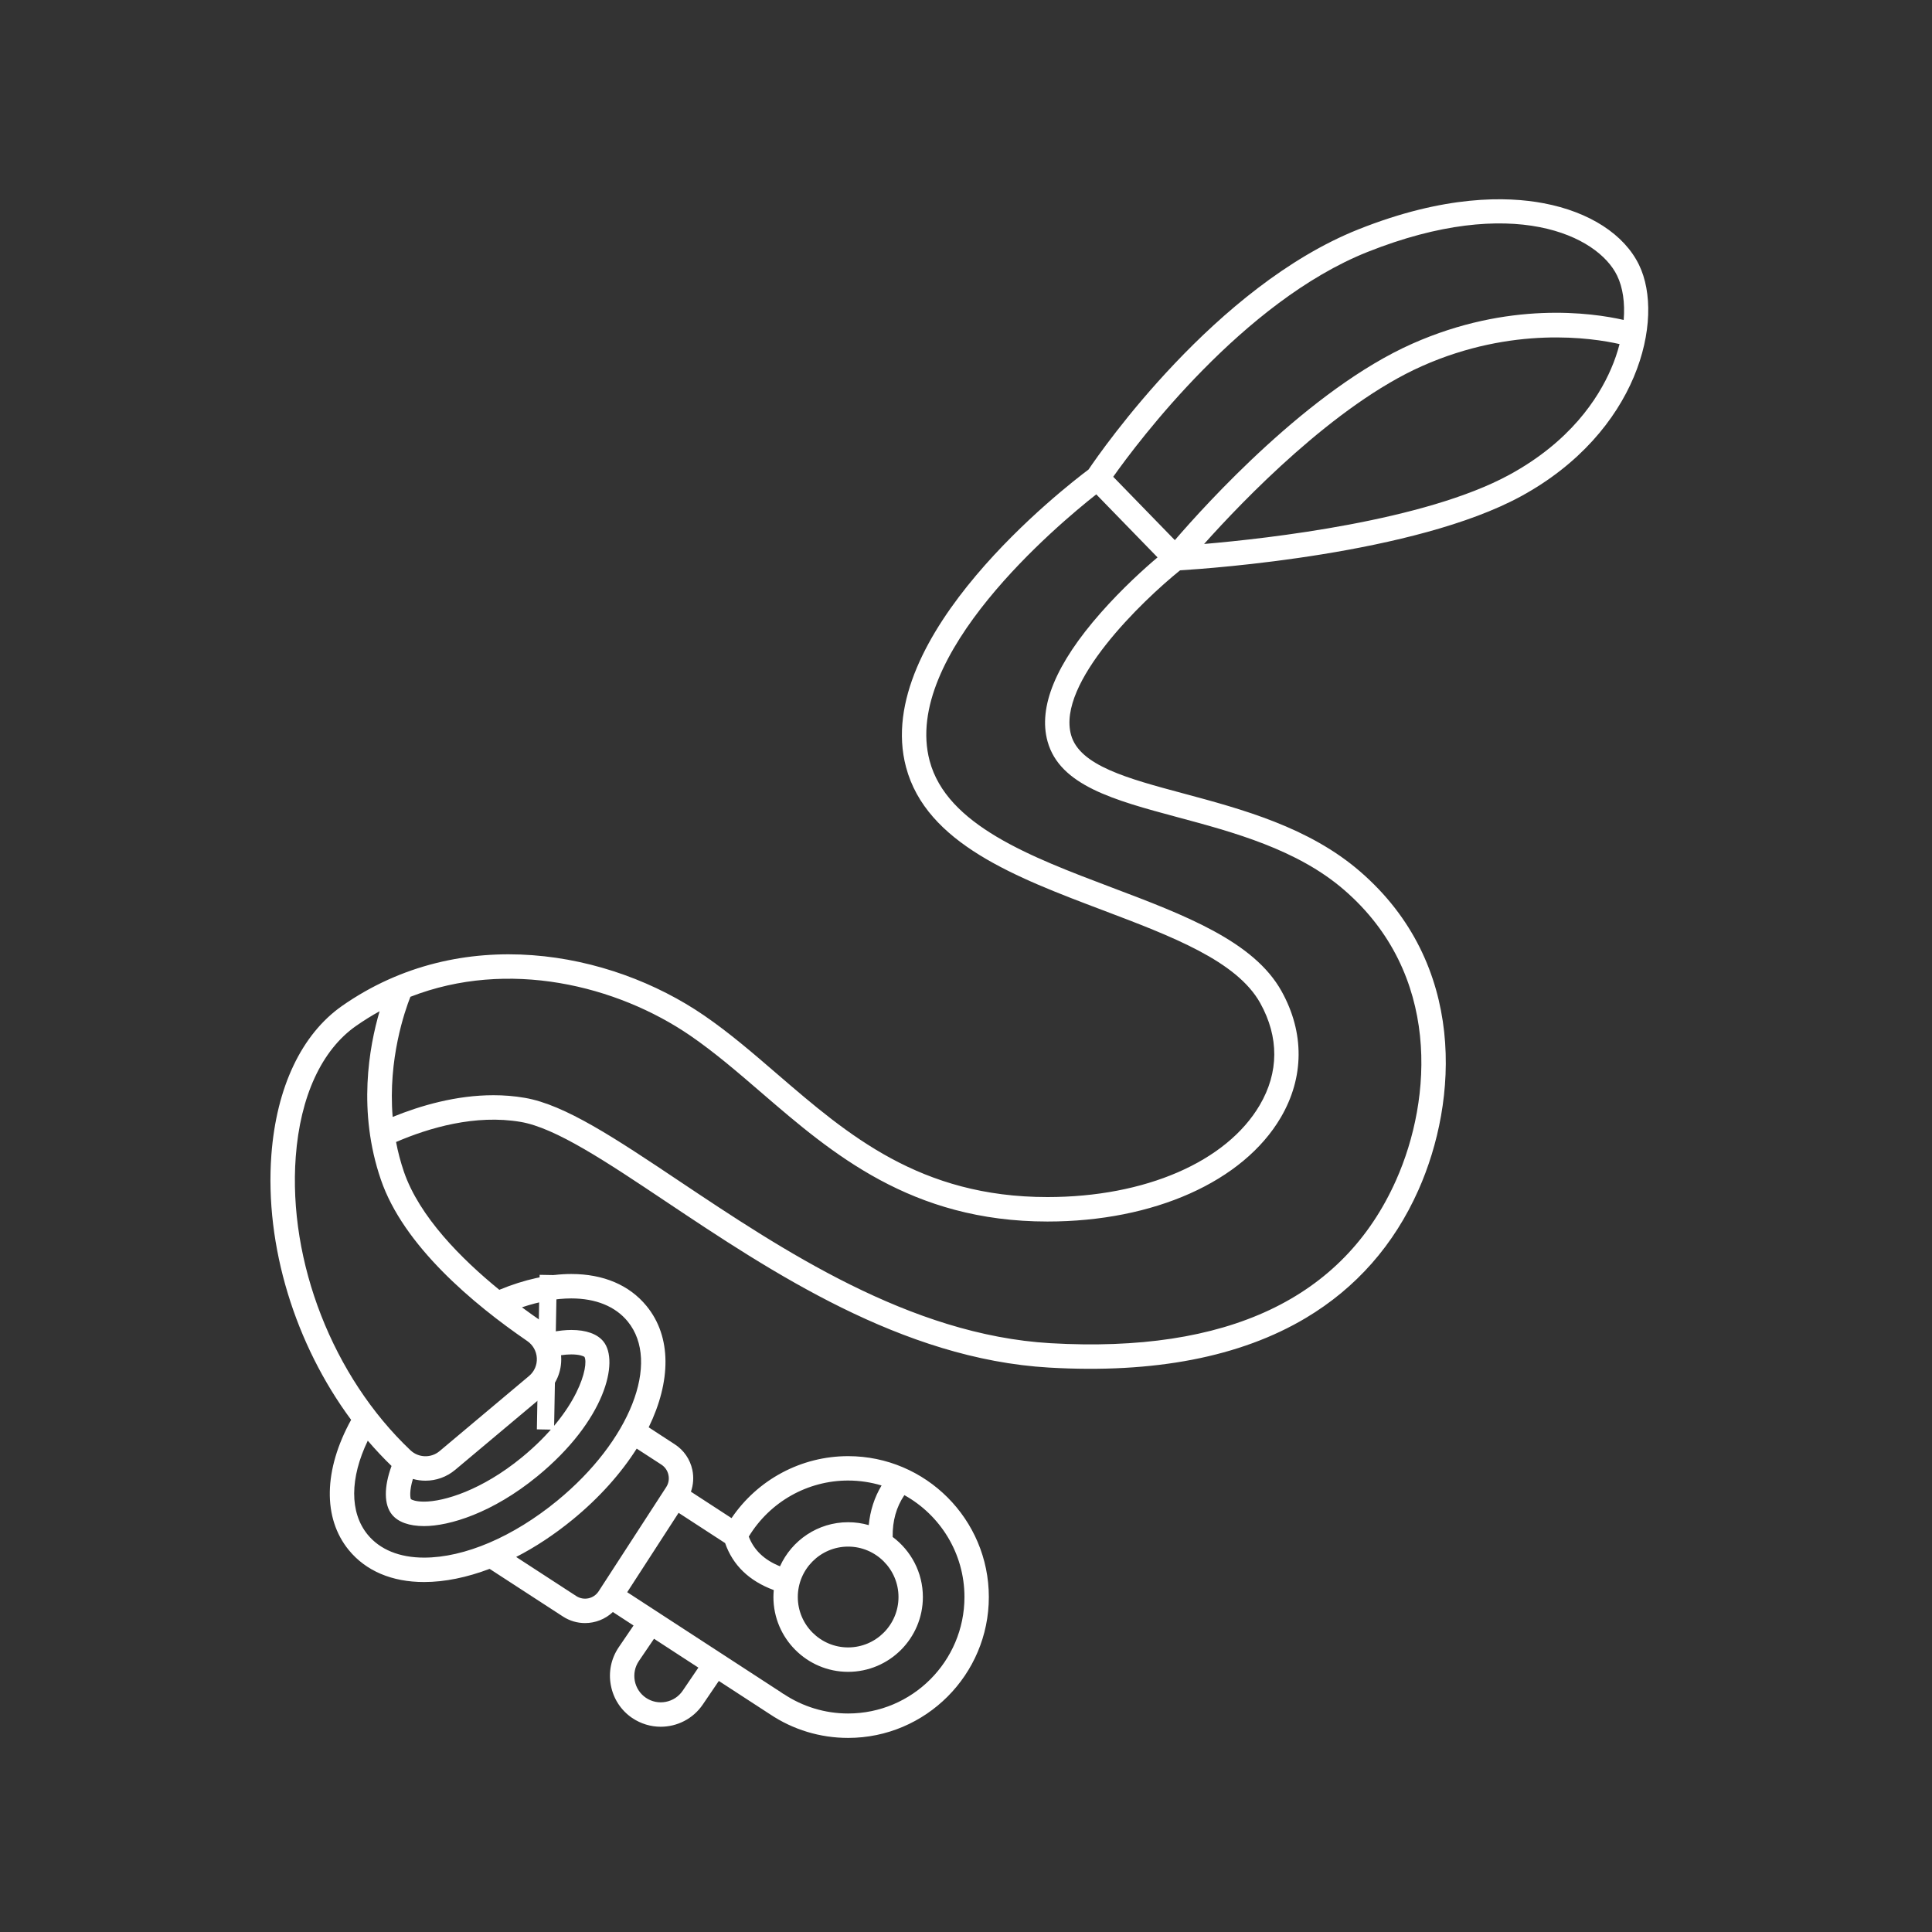 <svg width="50" height="50" viewBox="0 0 50 50" fill="none" xmlns="http://www.w3.org/2000/svg">
<rect x="0" y="0" width="50" height="50" fill="#333333" stroke="none"/>
<path d="M13.93 34.992L14.375 35" stroke="white" stroke-width="4"/>
<path d="M27.107 30.98C23.811 30.98 21.94 29.367 20.129 27.809C19.49 27.258 18.887 26.737 18.223 26.281C15.78 24.605 11.938 23.879 8.855 26.031C7.805 26.766 7.154 28.137 7.023 29.891C6.849 32.246 7.638 34.789 9.087 36.745C8.375 38.038 8.349 39.286 9.026 40.115C9.469 40.656 10.143 40.943 10.975 40.943C11.509 40.943 12.085 40.824 12.671 40.602L14.57 41.836C14.746 41.95 14.944 42.005 15.141 42.005C15.404 42.005 15.664 41.905 15.861 41.719L16.396 42.068L16.014 42.629C15.816 42.921 15.743 43.271 15.809 43.616C15.874 43.962 16.069 44.262 16.359 44.46C16.586 44.613 16.844 44.688 17.099 44.688C17.52 44.688 17.934 44.487 18.188 44.113L18.603 43.503C19.331 43.975 19.896 44.343 19.928 44.365C20.527 44.766 21.227 44.977 21.949 44.977C23.957 44.977 25.591 43.341 25.591 41.331C25.591 39.32 23.957 37.685 21.949 37.685C20.734 37.685 19.607 38.292 18.932 39.289L17.881 38.605C17.944 38.426 17.958 38.232 17.918 38.04C17.859 37.766 17.698 37.53 17.462 37.378L16.788 36.939C17.366 35.754 17.387 34.598 16.733 33.8C16.29 33.258 15.617 32.971 14.785 32.971C14.208 32.971 13.568 33.113 12.922 33.38C11.938 32.578 10.852 31.486 10.453 30.324C10.365 30.065 10.298 29.809 10.25 29.555C11.109 29.185 12.305 28.835 13.475 29.035C14.382 29.189 15.699 30.07 17.225 31.09C19.947 32.908 23.335 35.172 27.151 35.393C29.869 35.551 32.104 35.118 33.796 34.108C35.095 33.333 36.075 32.22 36.707 30.802C37.737 28.491 37.961 24.943 35.2 22.555C33.875 21.408 32.15 20.944 30.628 20.535C29.185 20.148 27.939 19.814 27.719 19.02C27.346 17.678 29.56 15.55 30.54 14.76C31.361 14.71 36.618 14.337 39.361 12.845C42.398 11.191 43.098 8.254 42.418 6.855C42.035 6.066 41.135 5.484 39.949 5.26C38.992 5.078 37.384 5.048 35.158 5.935C31.458 7.408 28.521 11.633 28.171 12.152C27.599 12.579 22.549 16.474 23.448 19.853C23.974 21.831 26.297 22.708 28.543 23.557C30.326 24.232 32.009 24.869 32.616 25.962C33.104 26.843 33.099 27.754 32.602 28.6C31.74 30.069 29.634 30.98 27.107 30.98ZM17.667 43.757C17.564 43.908 17.408 44.01 17.228 44.044C17.048 44.078 16.866 44.04 16.715 43.938C16.564 43.835 16.462 43.678 16.428 43.499C16.395 43.319 16.432 43.137 16.535 42.986L16.926 42.411L17.603 42.852C17.762 42.954 17.919 43.057 18.074 43.158L17.667 43.757ZM24.96 41.331C24.96 42.992 23.609 44.345 21.949 44.345C21.352 44.345 20.773 44.169 20.277 43.837L20.276 43.84C20.228 43.805 20.163 43.763 20.074 43.706L16.232 41.206L17.562 39.152L18.766 39.935C18.965 40.508 19.388 40.915 20.025 41.151C20.02 41.211 20.016 41.271 20.016 41.331C20.016 42.398 20.883 43.267 21.949 43.267C23.017 43.267 23.884 42.398 23.884 41.331C23.884 40.695 23.576 40.13 23.102 39.776C23.096 39.359 23.197 39.001 23.405 38.694C24.331 39.208 24.96 40.198 24.96 41.331ZM23.253 41.331C23.253 42.051 22.668 42.635 21.949 42.635C21.232 42.635 20.647 42.051 20.647 41.331C20.647 40.612 21.232 40.026 21.949 40.026C22.668 40.026 23.253 40.612 23.253 41.331ZM21.949 38.316C22.25 38.316 22.542 38.362 22.815 38.444C22.63 38.751 22.52 39.094 22.483 39.47C22.314 39.421 22.135 39.395 21.949 39.395C21.167 39.395 20.491 39.863 20.186 40.536C19.78 40.372 19.513 40.118 19.378 39.767C19.923 38.87 20.896 38.316 21.949 38.316ZM17.119 37.906C17.212 37.968 17.277 38.062 17.299 38.172C17.323 38.281 17.302 38.393 17.241 38.487L15.493 41.182C15.367 41.376 15.108 41.432 14.914 41.306L13.358 40.294C13.853 40.04 14.346 39.715 14.819 39.328C15.516 38.757 16.074 38.126 16.478 37.49L17.119 37.906ZM14.785 33.603C15.421 33.603 15.926 33.81 16.245 34.199C17.108 35.255 16.306 37.293 14.419 38.84C13.277 39.775 12.022 40.311 10.975 40.311C10.338 40.311 9.833 40.104 9.514 39.715C9.046 39.141 9.053 38.253 9.518 37.285C9.714 37.513 9.919 37.732 10.133 37.939C9.934 38.48 9.935 38.943 10.145 39.198C10.303 39.392 10.59 39.495 10.975 39.495C11.632 39.495 12.746 39.156 13.904 38.208C15.664 36.766 16.033 35.228 15.615 34.716C15.457 34.522 15.169 34.419 14.785 34.419C14.634 34.419 14.47 34.438 14.296 34.47C14.216 34.361 14.118 34.266 14.003 34.186C13.852 34.082 13.685 33.965 13.508 33.833C13.957 33.682 14.391 33.603 14.785 33.603ZM14.098 36.095C14.387 35.852 14.543 35.496 14.523 35.118C14.523 35.103 14.521 35.087 14.52 35.073C14.615 35.059 14.703 35.052 14.784 35.052C14.996 35.052 15.1 35.096 15.126 35.116C15.242 35.336 14.98 36.508 13.503 37.719C12.474 38.562 11.497 38.862 10.975 38.862C10.764 38.862 10.66 38.818 10.634 38.798C10.616 38.758 10.591 38.585 10.686 38.275C10.792 38.305 10.901 38.32 11.012 38.32C11.284 38.32 11.557 38.227 11.781 38.039L14.098 36.095ZM13.647 34.707C13.794 34.809 13.884 34.97 13.893 35.148C13.902 35.327 13.828 35.496 13.691 35.611L11.376 37.555C11.155 37.74 10.832 37.73 10.624 37.534C8.617 35.635 7.452 32.654 7.654 29.936C7.77 28.376 8.324 27.173 9.217 26.549C9.417 26.41 9.618 26.284 9.824 26.171C9.552 27.095 9.251 28.763 9.857 30.529C10.441 32.237 12.241 33.743 13.647 34.707ZM39.059 12.289C36.871 13.479 32.833 13.935 31.162 14.078C32.167 12.953 34.543 10.477 36.805 9.473C39.147 8.434 41.195 8.742 41.914 8.905C41.859 9.116 41.788 9.329 41.695 9.542C41.359 10.324 40.628 11.435 39.059 12.289ZM35.391 6.521C39.154 5.023 41.35 6.1 41.85 7.132C42.001 7.441 42.056 7.841 42.021 8.28C41.189 8.091 39.042 7.789 36.55 8.895C33.892 10.074 31.197 13.059 30.405 13.979L28.81 12.339C29.453 11.43 32.172 7.803 35.391 6.521ZM33.168 25.655C32.449 24.358 30.66 23.682 28.766 22.966C26.669 22.173 24.501 21.353 24.059 19.69C23.333 16.964 27.376 13.578 28.371 12.794L29.957 14.425C29.626 14.704 29.044 15.227 28.486 15.861C27.326 17.178 26.863 18.297 27.111 19.189C27.427 20.329 28.835 20.708 30.463 21.146C31.921 21.537 33.572 21.98 34.788 23.033C37.286 25.194 37.073 28.43 36.13 30.544C34.766 33.607 31.756 35.025 27.188 34.762C23.543 34.551 20.234 32.34 17.576 30.564C15.925 29.46 14.62 28.589 13.582 28.412C13.31 28.365 13.039 28.344 12.771 28.344C11.807 28.344 10.887 28.611 10.162 28.906C10.039 27.412 10.477 26.162 10.621 25.797C13.152 24.81 15.963 25.499 17.866 26.803C18.501 27.24 19.092 27.749 19.717 28.288C21.527 29.846 23.578 31.613 27.108 31.613C29.857 31.613 32.171 30.581 33.146 28.921C33.754 27.885 33.762 26.725 33.168 25.655Z" fill="white"/>
</svg>
